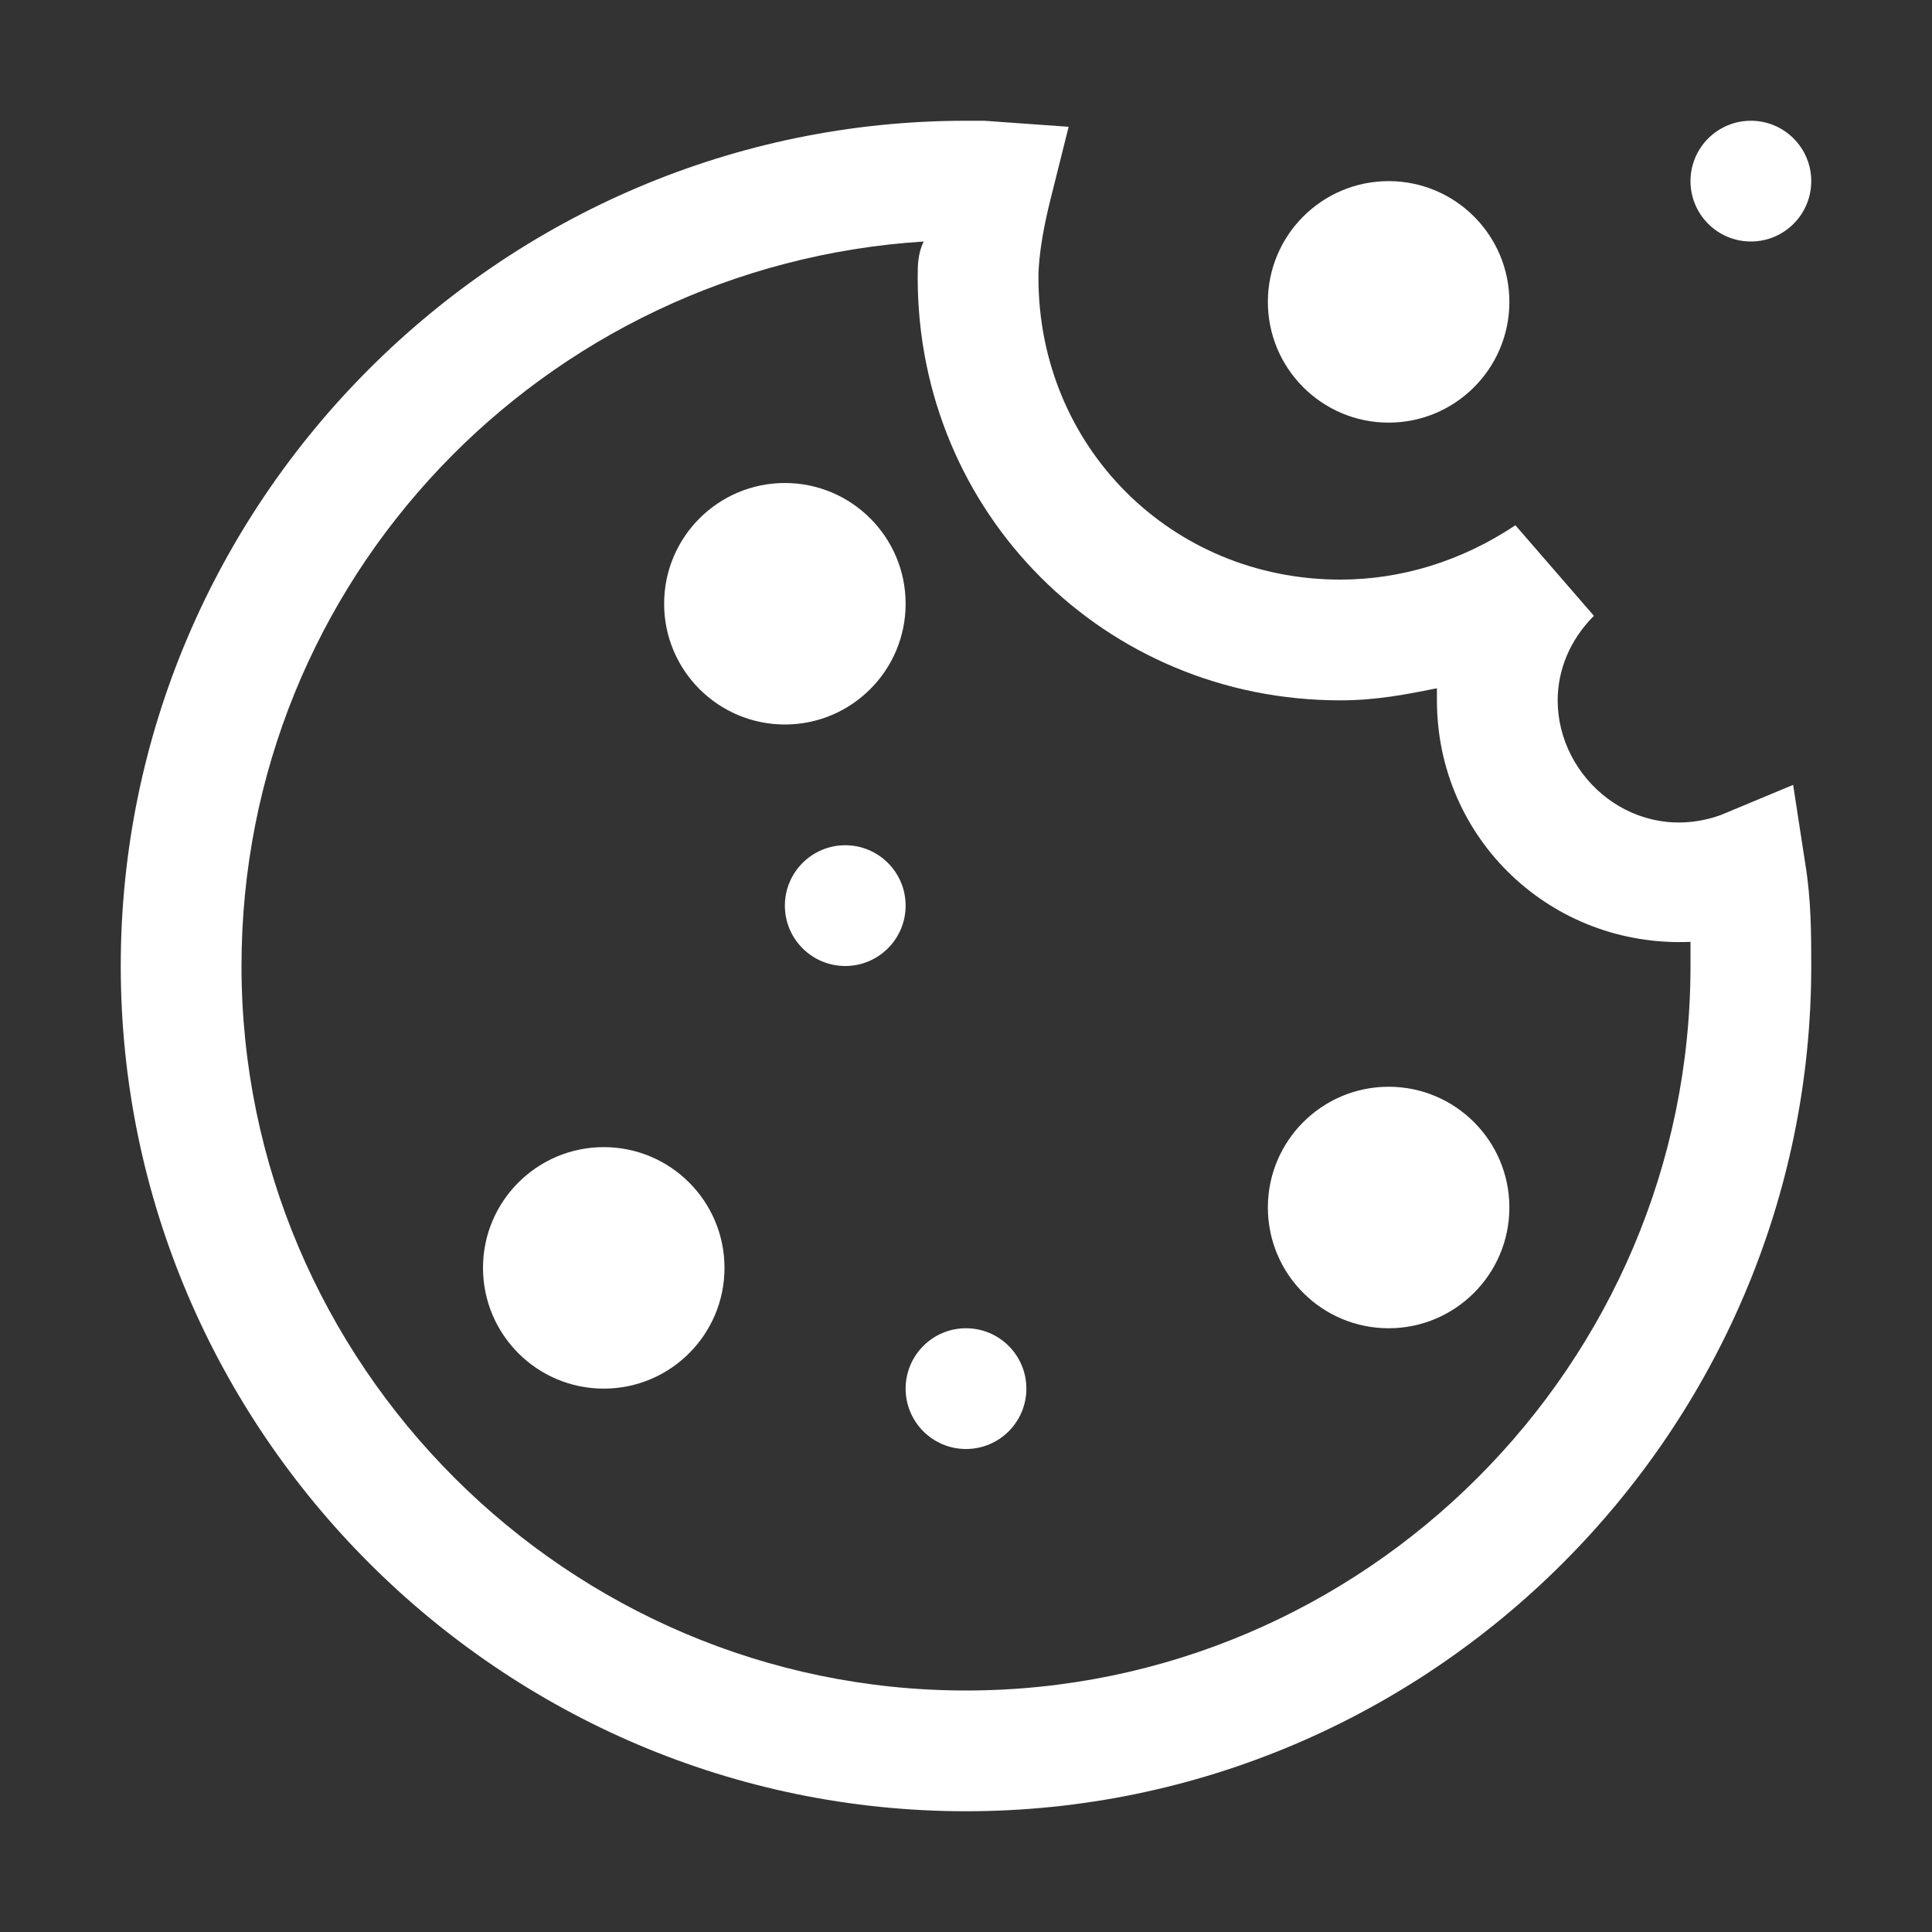 <svg width="16" height="16" viewBox="0 0 16 16" fill="none" xmlns="http://www.w3.org/2000/svg">
<rect x="0" y="0" width="16" height="16" fill="#333333" stroke="none"/>
<g id="Cookie">
<g id="Vector">
<path d="M5 11.5C5.552 11.5 6 11.052 6 10.5C6 9.948 5.552 9.5 5 9.5C4.448 9.5 4 9.948 4 10.5C4 11.052 4.448 11.5 5 11.5Z" fill="white"/>
<path d="M11.5 11C12.052 11 12.5 10.552 12.5 10C12.5 9.448 12.052 9 11.5 9C10.948 9 10.5 9.448 10.5 10C10.5 10.552 10.948 11 11.5 11Z" fill="white"/>
<path d="M6.5 6C7.052 6 7.5 5.552 7.5 5C7.5 4.448 7.052 4 6.5 4C5.948 4 5.5 4.448 5.5 5C5.5 5.552 5.948 6 6.5 6Z" fill="white"/>
<path d="M7 8C7.276 8 7.5 7.776 7.5 7.5C7.5 7.224 7.276 7 7 7C6.724 7 6.5 7.224 6.5 7.5C6.5 7.776 6.724 8 7 8Z" fill="white"/>
<path d="M11.5 3.5C12.052 3.5 12.5 3.052 12.5 2.5C12.5 1.948 12.052 1.5 11.5 1.5C10.948 1.5 10.5 1.948 10.5 2.5C10.5 3.052 10.948 3.5 11.5 3.5Z" fill="white"/>
<path d="M14.5 2C14.776 2 15 1.776 15 1.5C15 1.224 14.776 1 14.5 1C14.224 1 14 1.224 14 1.5C14 1.776 14.224 2 14.5 2Z" fill="white"/>
<path d="M8 12C8.276 12 8.5 11.776 8.5 11.5C8.5 11.224 8.276 11 8 11C7.724 11 7.5 11.224 7.5 11.5C7.5 11.776 7.724 12 8 12Z" fill="white"/>
<path d="M8 15C4.15 15 1 11.85 1 8C1 4.15 4.15 1 8 1C8.05 1 8.1 1 8.15 1L8.85 1.05L8.7 1.65C8.65 1.85 8.6 2.1 8.6 2.3C8.6 3.7 9.7 4.8 11.1 4.8C11.6 4.8 12.1 4.65 12.55 4.35L13.2 5.1C13 5.3 12.9 5.55 12.9 5.8C12.9 6.45 13.55 7 14.25 6.75L14.85 6.5L14.95 7.15C15 7.45 15 7.75 15 8C15 11.85 11.85 15 8 15ZM7.65 2C4.5 2.2 2 4.8 2 8C2 11.3 4.7 14 8 14C11.3 14 14 11.3 14 8C14 7.95 14 7.85 14 7.8C12.85 7.85 11.9 6.95 11.9 5.8C11.9 5.75 11.9 5.75 11.9 5.7C11.65 5.75 11.4 5.8 11.1 5.8C9.15 5.8 7.6 4.25 7.6 2.3C7.6 2.2 7.6 2.1 7.65 2Z" fill="white"/>
</g>
</g>
</svg>
